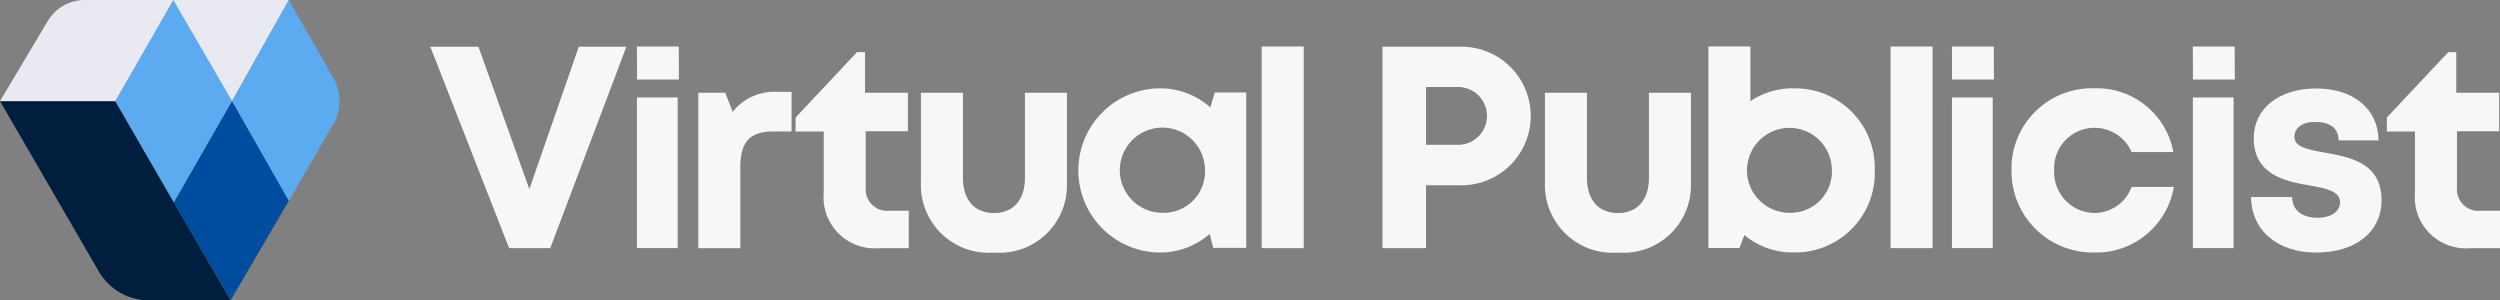 <svg xmlns="http://www.w3.org/2000/svg" id="vp-full-logo-2023" width="160" height="19.222" viewBox="0 0 160 19.222"><rect x="0" y="0" width="160" height="19.222" fill="#808080" stroke="none"/><g id="Group_6364" data-name="Group 6364" transform="translate(27.54 2.977)"><path id="Path_1245" data-name="Path 1245" d="M244.624,25.52l-3.165,9.114L238.2,25.52H235.12l5.044,12.893h2.631l4.875-12.893Z" transform="translate(-235.12 -25.508)" fill="#f7f7f7"></path><path id="Path_1246" data-name="Path 1246" d="M386.636,50.21a3.391,3.391,0,0,0-2.884,1.274l-.478-1.218H381.55v9.946h2.689V55.044c0-1.626.6-2.3,2.114-2.3h1.167V50.21Z" transform="translate(-364.399 -47.306)" fill="#f7f7f7"></path><path id="Path_1247" data-name="Path 1247" d="M440.73,38.667a1.384,1.384,0,0,1-1.532-1.513V33.581h2.7V31.116h-2.744v-2.6h-.514L434.71,32.7v.9h1.8v3.914a3.274,3.274,0,0,0,3.533,3.551h1.91V38.666h-1.22Z" transform="translate(-411.332 -28.157)" fill="#f7f7f7"></path><path id="Path_1248" data-name="Path 1248" d="M1310.19,38.667a1.384,1.384,0,0,1-1.532-1.513V33.581h2.7V31.116h-2.744v-2.6h-.514L1304.17,32.7v.9h1.8v3.914a3.274,3.274,0,0,0,3.533,3.551h1.911V38.666h-1.222Z" transform="translate(-1178.952 -28.157)" fill="#f7f7f7"></path><path id="Path_1249" data-name="Path 1249" d="M507.871,60.907a4.318,4.318,0,0,0,4.665-4.48V50.68h-2.689v5.441c0,1.4-.73,2.258-1.976,2.258s-1.991-.843-1.991-2.258V50.68H503.19v5.746A4.331,4.331,0,0,0,507.871,60.907Z" transform="translate(-471.791 -47.721)" fill="#f7f7f7"></path><path id="Path_1250" data-name="Path 1250" d="M594.316,56.236a2.726,2.726,0,1,1,2.708-2.726A2.645,2.645,0,0,1,594.316,56.236Zm3.336-7.7-.287.95A4.854,4.854,0,0,0,594.1,48.27a5.255,5.255,0,0,0,0,10.509,4.835,4.835,0,0,0,3.223-1.187l.231.89h2.108V48.537Z" transform="translate(-547.444 -45.594)" fill="#f7f7f7"></path><rect id="Rectangle_1932" data-name="Rectangle 1932" width="2.689" height="12.904" transform="translate(53.209)" fill="#f7f7f7"></rect><path id="Path_1251" data-name="Path 1251" d="M760.21,31.8h-2.05V28.1h2.05a1.85,1.85,0,0,1,0,3.7Zm.122-6.284H755.37V38.413h2.789V34.388h2.172a4.435,4.435,0,1,0,0-8.868Z" transform="translate(-694.433 -25.508)" fill="#f7f7f7"></path><path id="Path_1252" data-name="Path 1252" d="M848.83,60.907a4.318,4.318,0,0,0,4.665-4.48V50.68h-2.689v5.441c0,1.4-.73,2.258-1.976,2.258s-1.991-.843-1.991-2.258V50.68H844.15v5.746A4.332,4.332,0,0,0,848.83,60.907Z" transform="translate(-772.814 -47.721)" fill="#f7f7f7"></path><path id="Path_1253" data-name="Path 1253" d="M938.659,36.062a2.718,2.718,0,1,1,2.707-2.71,2.644,2.644,0,0,1-2.707,2.71Zm.219-7.965a4.8,4.8,0,0,0-2.729.82v-3.5H933.46v12.9h1.985l.319-.832a4.764,4.764,0,0,0,3.114,1.113,5.088,5.088,0,0,0,5.229-5.254A5.084,5.084,0,0,0,938.878,28.1Z" transform="translate(-851.663 -25.42)" fill="#f7f7f7"></path><rect id="Rectangle_1933" data-name="Rectangle 1933" width="2.689" height="12.904" transform="translate(93.456)" fill="#f7f7f7"></rect><path id="Path_1254" data-name="Path 1254" d="M1066.56,62.9h2.607V53.26h-2.607Z" transform="translate(-969.173 -49.999)" fill="#f7f7f7"></path><path id="Path_1255" data-name="Path 1255" d="M1104.4,58.788a5.048,5.048,0,0,0,5.107-4.2H1106.8a2.536,2.536,0,0,1-2.4,1.668,2.618,2.618,0,0,1-2.555-2.741,2.588,2.588,0,0,1,4.957-1.158h2.671a4.978,4.978,0,0,0-5.058-4.081,5.143,5.143,0,0,0-5.3,5.224,5.2,5.2,0,0,0,5.281,5.284Z" transform="translate(-997.919 -45.602)" fill="#f7f7f7"></path><path id="Path_1256" data-name="Path 1256" d="M1234.177,58.788c2.511,0,4.171-1.321,4.171-3.35,0-2.423-2.071-2.767-3.694-3.057-1.033-.187-1.882-.342-1.882-1,0-.569.494-.952,1.331-.952.938,0,1.492.39,1.5,1.181h2.552c-.01-1.988-1.586-3.324-3.987-3.324s-4,1.3-4,3.181c0,2.344,2.021,2.769,3.61,3.034,1.052.176,1.914.382,1.914,1.061,0,.664-.668,1-1.415,1-.964,0-1.642-.442-1.656-1.328H1230c.013,2.132,1.681,3.557,4.177,3.557Z" transform="translate(-1113.469 -45.602)" fill="#f7f7f7"></path><path id="Path_1257" data-name="Path 1257" d="M1066.548,27.534h2.679l-.008-2.114h-2.679Z" transform="translate(-969.156 -25.42)" fill="#f7f7f7"></path><path id="Path_1258" data-name="Path 1258" d="M348.02,62.9h2.607V53.26H348.02Z" transform="translate(-334.796 -49.999)" fill="#f7f7f7"></path><path id="Path_1259" data-name="Path 1259" d="M348.008,27.534h2.679l-.008-2.114H348Z" transform="translate(-334.778 -25.42)" fill="#f7f7f7"></path><path id="Path_1260" data-name="Path 1260" d="M1198.17,62.9h2.607V53.26h-2.607Z" transform="translate(-1085.368 -49.999)" fill="#f7f7f7"></path><path id="Path_1261" data-name="Path 1261" d="M1198.158,27.534h2.679l-.008-2.114h-2.679Z" transform="translate(-1085.35 -25.42)" fill="#f7f7f7"></path></g><g id="Group_6365" data-name="Group 6365"><path id="Path_1262" data-name="Path 1262" d="M7.379,55.25H0l6.323,10.9A3.712,3.712,0,0,0,9.534,68H14.76l-3.628-6.268Z" transform="translate(0 -48.779)" fill="#001e3d"></path><path id="Path_1263" data-name="Path 1263" d="M66.753,12.955l3.724-6.483L66.714,0,63,6.471Z" transform="translate(-55.621)" fill="#5cabf0"></path><path id="Path_1264" data-name="Path 1264" d="M95.04,61.733,98.668,68l3.729-6.375L98.764,55.25Z" transform="translate(-83.908 -48.779)" fill="#004c9f"></path><path id="Path_1265" data-name="Path 1265" d="M102.106,0h-7.4l3.762,6.471Z" transform="translate(-83.617)" fill="#e9e9f1"></path><path id="Path_1266" data-name="Path 1266" d="M133.3,4.982,130.455,0,126.82,6.471l3.635,6.375,2.837-4.891A2.98,2.98,0,0,0,133.3,4.982Z" transform="translate(-111.966)" fill="#5cabf0"></path><path id="Path_1267" data-name="Path 1267" d="M11.093,0H5.423A2.754,2.754,0,0,0,3.057,1.345L0,6.471H7.379Z" fill="#e9e9f1"></path></g></svg>
